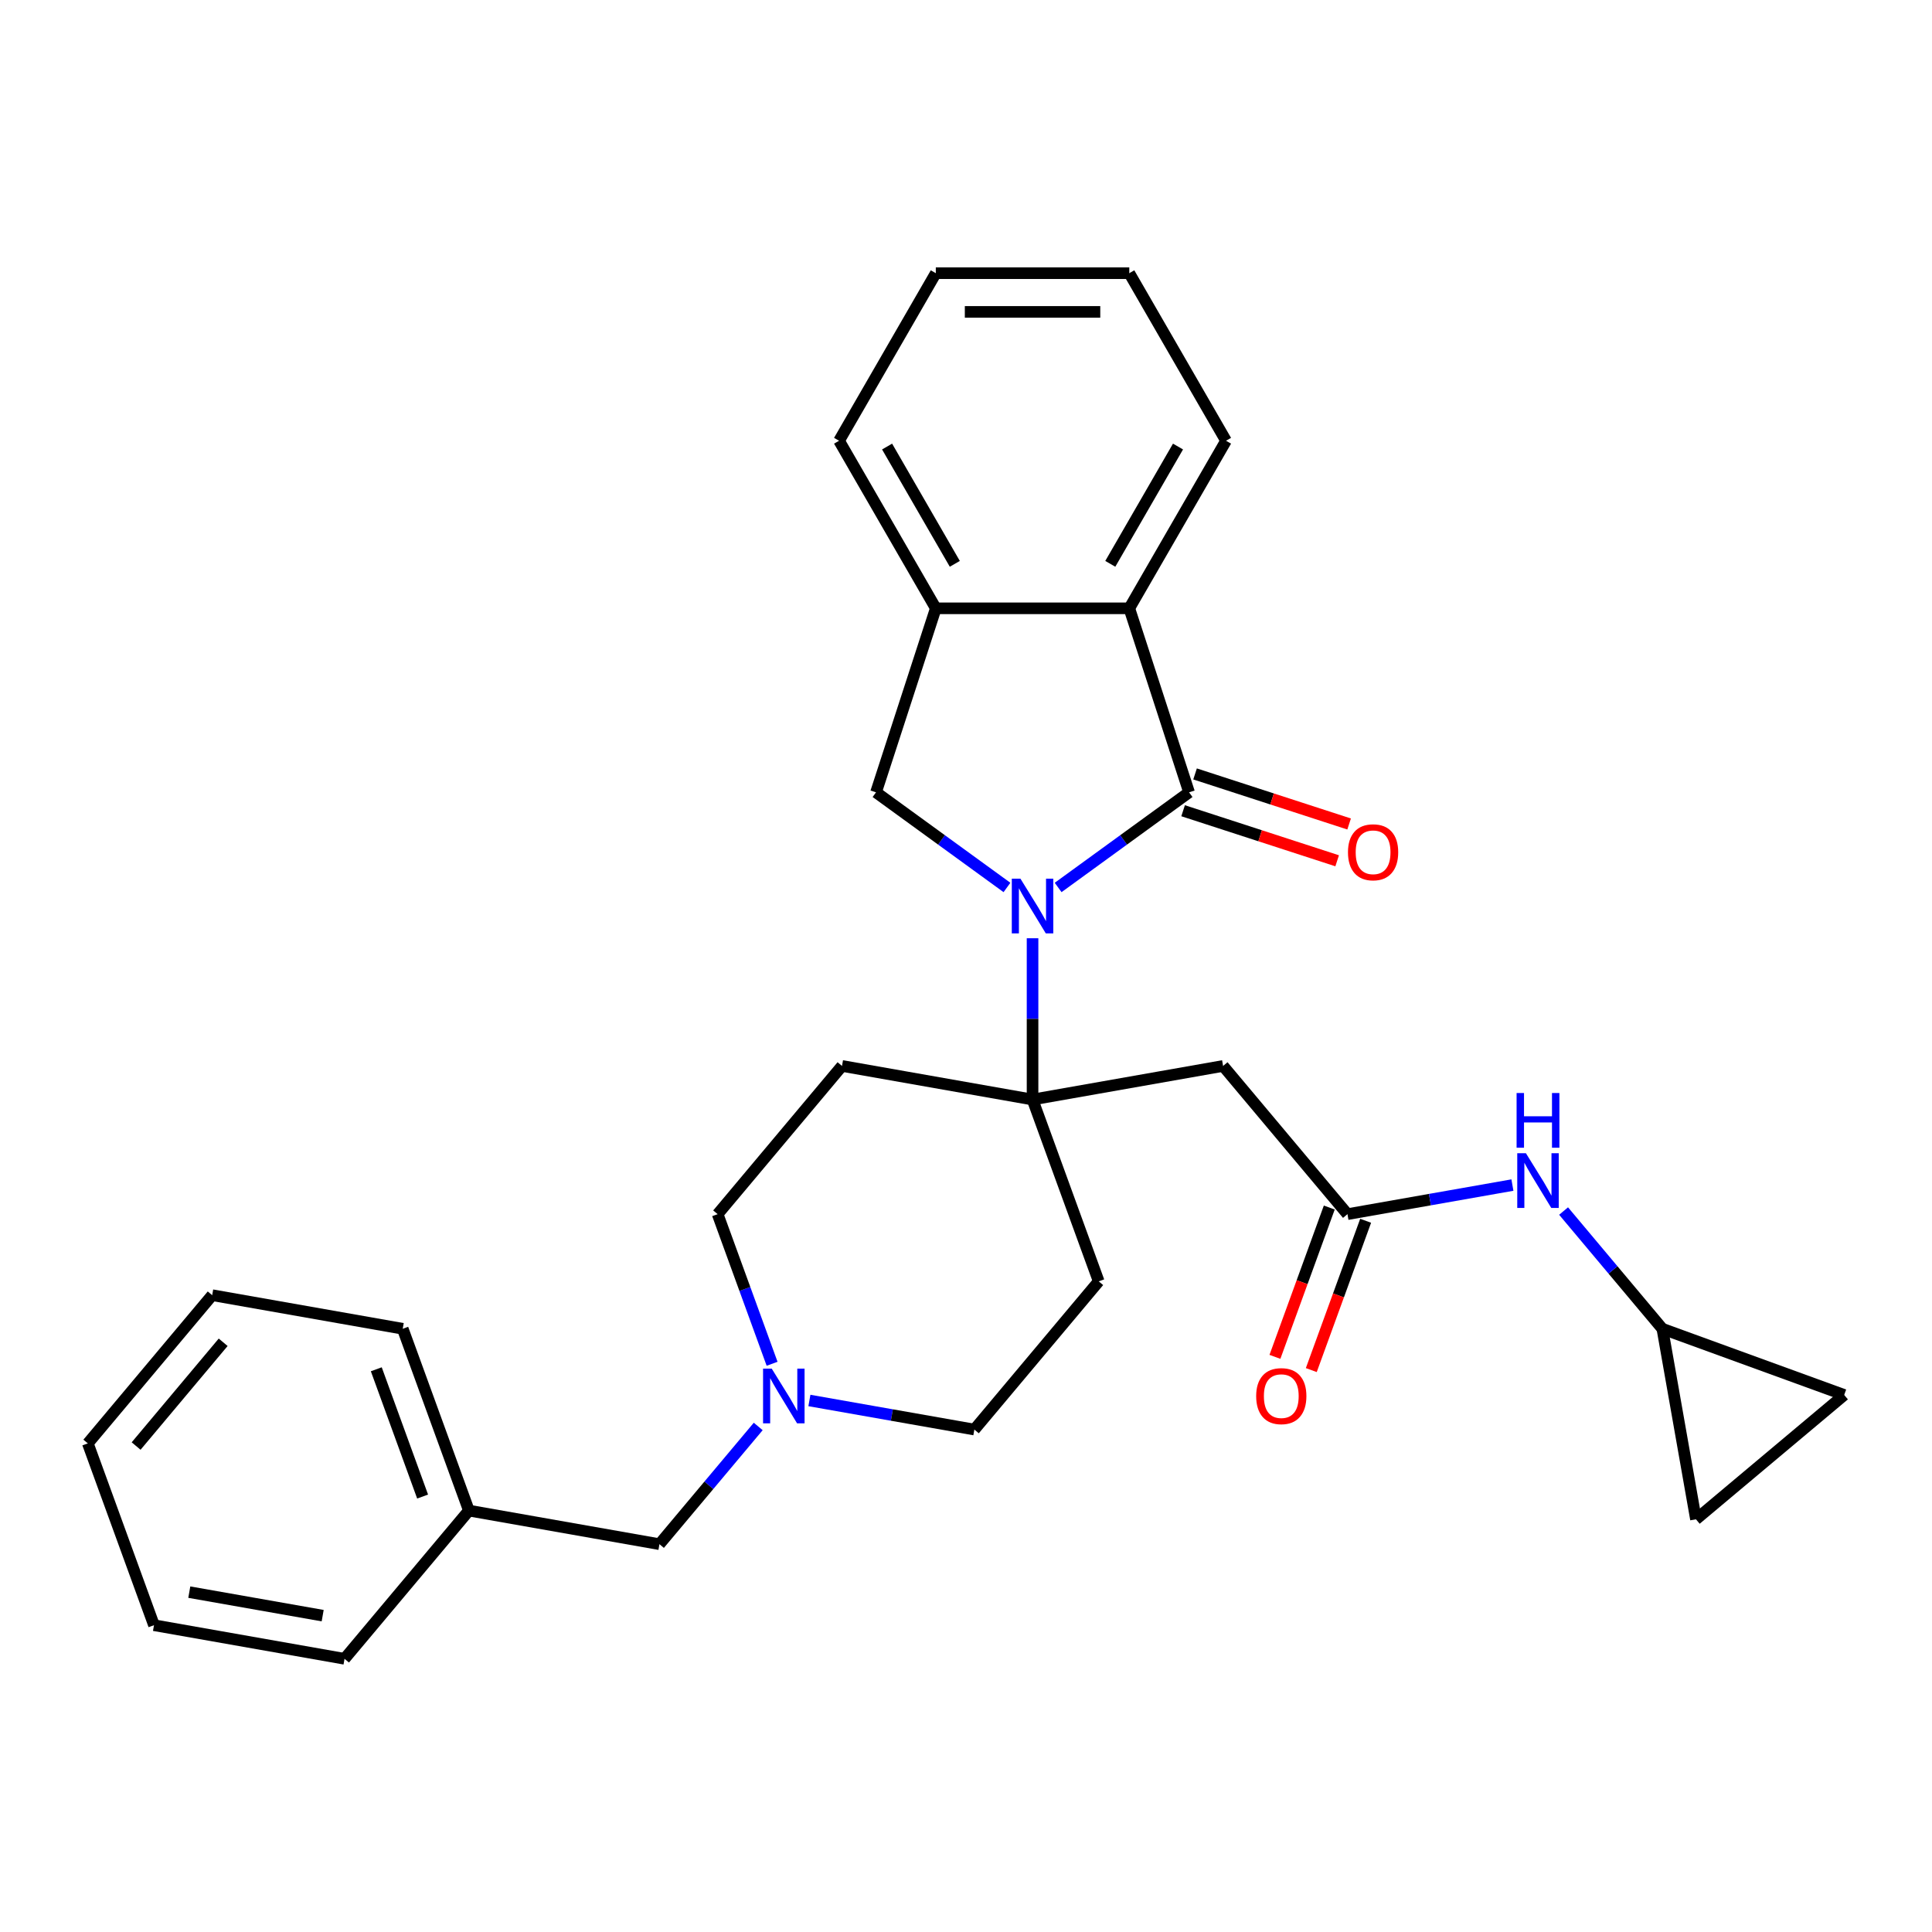 <?xml version='1.0' encoding='iso-8859-1'?>
<svg version='1.1' baseProfile='full'
              xmlns='http://www.w3.org/2000/svg'
                      xmlns:rdkit='http://www.rdkit.org/xml'
                      xmlns:xlink='http://www.w3.org/1999/xlink'
                  xml:space='preserve'
width='1000px' height='1000px' viewBox='0 0 1000 1000'>
<!-- END OF HEADER -->
<rect style='opacity:1.0;fill:#FFFFFF;stroke:none' width='1000' height='1000' x='0' y='0'> </rect>
<path class='bond-0' d='M 547.689,459.351 L 581.577,434.73' style='fill:none;fill-rule:evenodd;stroke:#0000FF;stroke-width:6px;stroke-linecap:butt;stroke-linejoin:miter;stroke-opacity:1' />
<path class='bond-0' d='M 581.577,434.73 L 615.465,410.109' style='fill:none;fill-rule:evenodd;stroke:#000000;stroke-width:6px;stroke-linecap:butt;stroke-linejoin:miter;stroke-opacity:1' />
<path class='bond-1' d='M 534.445,485.637 L 534.445,527.378' style='fill:none;fill-rule:evenodd;stroke:#0000FF;stroke-width:6px;stroke-linecap:butt;stroke-linejoin:miter;stroke-opacity:1' />
<path class='bond-1' d='M 534.445,527.378 L 534.445,569.119' style='fill:none;fill-rule:evenodd;stroke:#000000;stroke-width:6px;stroke-linecap:butt;stroke-linejoin:miter;stroke-opacity:1' />
<path class='bond-2' d='M 521.202,459.351 L 487.314,434.73' style='fill:none;fill-rule:evenodd;stroke:#0000FF;stroke-width:6px;stroke-linecap:butt;stroke-linejoin:miter;stroke-opacity:1' />
<path class='bond-2' d='M 487.314,434.73 L 453.426,410.109' style='fill:none;fill-rule:evenodd;stroke:#000000;stroke-width:6px;stroke-linecap:butt;stroke-linejoin:miter;stroke-opacity:1' />
<path class='bond-3' d='M 615.465,410.109 L 584.518,314.864' style='fill:none;fill-rule:evenodd;stroke:#000000;stroke-width:6px;stroke-linecap:butt;stroke-linejoin:miter;stroke-opacity:1' />
<path class='bond-12' d='M 612.37,419.633 L 652.241,432.588' style='fill:none;fill-rule:evenodd;stroke:#000000;stroke-width:6px;stroke-linecap:butt;stroke-linejoin:miter;stroke-opacity:1' />
<path class='bond-12' d='M 652.241,432.588 L 692.111,445.542' style='fill:none;fill-rule:evenodd;stroke:#FF0000;stroke-width:6px;stroke-linecap:butt;stroke-linejoin:miter;stroke-opacity:1' />
<path class='bond-12' d='M 618.56,400.584 L 658.43,413.539' style='fill:none;fill-rule:evenodd;stroke:#000000;stroke-width:6px;stroke-linecap:butt;stroke-linejoin:miter;stroke-opacity:1' />
<path class='bond-12' d='M 658.43,413.539 L 698.3,426.494' style='fill:none;fill-rule:evenodd;stroke:#FF0000;stroke-width:6px;stroke-linecap:butt;stroke-linejoin:miter;stroke-opacity:1' />
<path class='bond-4' d='M 534.445,569.119 L 633.07,551.729' style='fill:none;fill-rule:evenodd;stroke:#000000;stroke-width:6px;stroke-linecap:butt;stroke-linejoin:miter;stroke-opacity:1' />
<path class='bond-8' d='M 534.445,569.119 L 435.821,551.729' style='fill:none;fill-rule:evenodd;stroke:#000000;stroke-width:6px;stroke-linecap:butt;stroke-linejoin:miter;stroke-opacity:1' />
<path class='bond-9' d='M 534.445,569.119 L 568.697,663.225' style='fill:none;fill-rule:evenodd;stroke:#000000;stroke-width:6px;stroke-linecap:butt;stroke-linejoin:miter;stroke-opacity:1' />
<path class='bond-5' d='M 453.426,410.109 L 484.372,314.864' style='fill:none;fill-rule:evenodd;stroke:#000000;stroke-width:6px;stroke-linecap:butt;stroke-linejoin:miter;stroke-opacity:1' />
<path class='bond-20' d='M 584.518,314.864 L 634.591,228.135' style='fill:none;fill-rule:evenodd;stroke:#000000;stroke-width:6px;stroke-linecap:butt;stroke-linejoin:miter;stroke-opacity:1' />
<path class='bond-20' d='M 574.683,291.84 L 609.734,231.13' style='fill:none;fill-rule:evenodd;stroke:#000000;stroke-width:6px;stroke-linecap:butt;stroke-linejoin:miter;stroke-opacity:1' />
<path class='bond-29' d='M 584.518,314.864 L 484.372,314.864' style='fill:none;fill-rule:evenodd;stroke:#000000;stroke-width:6px;stroke-linecap:butt;stroke-linejoin:miter;stroke-opacity:1' />
<path class='bond-6' d='M 633.07,551.729 L 697.442,628.445' style='fill:none;fill-rule:evenodd;stroke:#000000;stroke-width:6px;stroke-linecap:butt;stroke-linejoin:miter;stroke-opacity:1' />
<path class='bond-21' d='M 484.372,314.864 L 434.299,228.135' style='fill:none;fill-rule:evenodd;stroke:#000000;stroke-width:6px;stroke-linecap:butt;stroke-linejoin:miter;stroke-opacity:1' />
<path class='bond-21' d='M 494.207,291.84 L 459.156,231.13' style='fill:none;fill-rule:evenodd;stroke:#000000;stroke-width:6px;stroke-linecap:butt;stroke-linejoin:miter;stroke-opacity:1' />
<path class='bond-11' d='M 697.442,628.445 L 740.133,620.917' style='fill:none;fill-rule:evenodd;stroke:#000000;stroke-width:6px;stroke-linecap:butt;stroke-linejoin:miter;stroke-opacity:1' />
<path class='bond-11' d='M 740.133,620.917 L 782.823,613.39' style='fill:none;fill-rule:evenodd;stroke:#0000FF;stroke-width:6px;stroke-linecap:butt;stroke-linejoin:miter;stroke-opacity:1' />
<path class='bond-15' d='M 688.032,625.02 L 673.967,663.661' style='fill:none;fill-rule:evenodd;stroke:#000000;stroke-width:6px;stroke-linecap:butt;stroke-linejoin:miter;stroke-opacity:1' />
<path class='bond-15' d='M 673.967,663.661 L 659.903,702.302' style='fill:none;fill-rule:evenodd;stroke:#FF0000;stroke-width:6px;stroke-linecap:butt;stroke-linejoin:miter;stroke-opacity:1' />
<path class='bond-15' d='M 706.853,631.87 L 692.789,670.511' style='fill:none;fill-rule:evenodd;stroke:#000000;stroke-width:6px;stroke-linecap:butt;stroke-linejoin:miter;stroke-opacity:1' />
<path class='bond-15' d='M 692.789,670.511 L 678.724,709.153' style='fill:none;fill-rule:evenodd;stroke:#FF0000;stroke-width:6px;stroke-linecap:butt;stroke-linejoin:miter;stroke-opacity:1' />
<path class='bond-7' d='M 399.635,705.888 L 385.542,667.166' style='fill:none;fill-rule:evenodd;stroke:#0000FF;stroke-width:6px;stroke-linecap:butt;stroke-linejoin:miter;stroke-opacity:1' />
<path class='bond-7' d='M 385.542,667.166 L 371.448,628.445' style='fill:none;fill-rule:evenodd;stroke:#000000;stroke-width:6px;stroke-linecap:butt;stroke-linejoin:miter;stroke-opacity:1' />
<path class='bond-18' d='M 392.457,738.334 L 366.892,768.801' style='fill:none;fill-rule:evenodd;stroke:#0000FF;stroke-width:6px;stroke-linecap:butt;stroke-linejoin:miter;stroke-opacity:1' />
<path class='bond-18' d='M 366.892,768.801 L 341.328,799.267' style='fill:none;fill-rule:evenodd;stroke:#000000;stroke-width:6px;stroke-linecap:butt;stroke-linejoin:miter;stroke-opacity:1' />
<path class='bond-30' d='M 418.944,724.886 L 461.634,732.414' style='fill:none;fill-rule:evenodd;stroke:#0000FF;stroke-width:6px;stroke-linecap:butt;stroke-linejoin:miter;stroke-opacity:1' />
<path class='bond-30' d='M 461.634,732.414 L 504.325,739.941' style='fill:none;fill-rule:evenodd;stroke:#000000;stroke-width:6px;stroke-linecap:butt;stroke-linejoin:miter;stroke-opacity:1' />
<path class='bond-17' d='M 435.821,551.729 L 371.448,628.445' style='fill:none;fill-rule:evenodd;stroke:#000000;stroke-width:6px;stroke-linecap:butt;stroke-linejoin:miter;stroke-opacity:1' />
<path class='bond-16' d='M 568.697,663.225 L 504.325,739.941' style='fill:none;fill-rule:evenodd;stroke:#000000;stroke-width:6px;stroke-linecap:butt;stroke-linejoin:miter;stroke-opacity:1' />
<path class='bond-10' d='M 860.439,687.771 L 834.875,657.304' style='fill:none;fill-rule:evenodd;stroke:#000000;stroke-width:6px;stroke-linecap:butt;stroke-linejoin:miter;stroke-opacity:1' />
<path class='bond-10' d='M 834.875,657.304 L 809.31,626.838' style='fill:none;fill-rule:evenodd;stroke:#0000FF;stroke-width:6px;stroke-linecap:butt;stroke-linejoin:miter;stroke-opacity:1' />
<path class='bond-13' d='M 860.439,687.771 L 954.545,722.023' style='fill:none;fill-rule:evenodd;stroke:#000000;stroke-width:6px;stroke-linecap:butt;stroke-linejoin:miter;stroke-opacity:1' />
<path class='bond-14' d='M 860.439,687.771 L 877.829,786.395' style='fill:none;fill-rule:evenodd;stroke:#000000;stroke-width:6px;stroke-linecap:butt;stroke-linejoin:miter;stroke-opacity:1' />
<path class='bond-32' d='M 954.545,722.023 L 877.829,786.395' style='fill:none;fill-rule:evenodd;stroke:#000000;stroke-width:6px;stroke-linecap:butt;stroke-linejoin:miter;stroke-opacity:1' />
<path class='bond-19' d='M 341.328,799.267 L 242.703,781.877' style='fill:none;fill-rule:evenodd;stroke:#000000;stroke-width:6px;stroke-linecap:butt;stroke-linejoin:miter;stroke-opacity:1' />
<path class='bond-22' d='M 242.703,781.877 L 208.451,687.771' style='fill:none;fill-rule:evenodd;stroke:#000000;stroke-width:6px;stroke-linecap:butt;stroke-linejoin:miter;stroke-opacity:1' />
<path class='bond-22' d='M 218.744,774.612 L 194.768,708.737' style='fill:none;fill-rule:evenodd;stroke:#000000;stroke-width:6px;stroke-linecap:butt;stroke-linejoin:miter;stroke-opacity:1' />
<path class='bond-23' d='M 242.703,781.877 L 178.331,858.593' style='fill:none;fill-rule:evenodd;stroke:#000000;stroke-width:6px;stroke-linecap:butt;stroke-linejoin:miter;stroke-opacity:1' />
<path class='bond-24' d='M 634.591,228.135 L 584.518,141.407' style='fill:none;fill-rule:evenodd;stroke:#000000;stroke-width:6px;stroke-linecap:butt;stroke-linejoin:miter;stroke-opacity:1' />
<path class='bond-25' d='M 434.299,228.135 L 484.372,141.407' style='fill:none;fill-rule:evenodd;stroke:#000000;stroke-width:6px;stroke-linecap:butt;stroke-linejoin:miter;stroke-opacity:1' />
<path class='bond-27' d='M 208.451,687.771 L 109.827,670.381' style='fill:none;fill-rule:evenodd;stroke:#000000;stroke-width:6px;stroke-linecap:butt;stroke-linejoin:miter;stroke-opacity:1' />
<path class='bond-26' d='M 178.331,858.593 L 79.706,841.203' style='fill:none;fill-rule:evenodd;stroke:#000000;stroke-width:6px;stroke-linecap:butt;stroke-linejoin:miter;stroke-opacity:1' />
<path class='bond-26' d='M 167.015,836.26 L 97.978,824.087' style='fill:none;fill-rule:evenodd;stroke:#000000;stroke-width:6px;stroke-linecap:butt;stroke-linejoin:miter;stroke-opacity:1' />
<path class='bond-31' d='M 584.518,141.407 L 484.372,141.407' style='fill:none;fill-rule:evenodd;stroke:#000000;stroke-width:6px;stroke-linecap:butt;stroke-linejoin:miter;stroke-opacity:1' />
<path class='bond-31' d='M 569.496,161.436 L 499.394,161.436' style='fill:none;fill-rule:evenodd;stroke:#000000;stroke-width:6px;stroke-linecap:butt;stroke-linejoin:miter;stroke-opacity:1' />
<path class='bond-28' d='M 79.706,841.203 L 45.455,747.097' style='fill:none;fill-rule:evenodd;stroke:#000000;stroke-width:6px;stroke-linecap:butt;stroke-linejoin:miter;stroke-opacity:1' />
<path class='bond-33' d='M 109.827,670.381 L 45.455,747.097' style='fill:none;fill-rule:evenodd;stroke:#000000;stroke-width:6px;stroke-linecap:butt;stroke-linejoin:miter;stroke-opacity:1' />
<path class='bond-33' d='M 115.514,694.763 L 70.454,748.464' style='fill:none;fill-rule:evenodd;stroke:#000000;stroke-width:6px;stroke-linecap:butt;stroke-linejoin:miter;stroke-opacity:1' />
<path  class='atom-0' d='M 528.185 454.813
L 537.465 469.813
Q 538.385 471.293, 539.865 473.973
Q 541.345 476.653, 541.425 476.813
L 541.425 454.813
L 545.185 454.813
L 545.185 483.133
L 541.305 483.133
L 531.345 466.733
Q 530.185 464.813, 528.945 462.613
Q 527.745 460.413, 527.385 459.733
L 527.385 483.133
L 523.705 483.133
L 523.705 454.813
L 528.185 454.813
' fill='#0000FF'/>
<path  class='atom-8' d='M 399.44 708.391
L 408.72 723.391
Q 409.64 724.871, 411.12 727.551
Q 412.6 730.231, 412.68 730.391
L 412.68 708.391
L 416.44 708.391
L 416.44 736.711
L 412.56 736.711
L 402.6 720.311
Q 401.44 718.391, 400.2 716.191
Q 399 713.991, 398.64 713.311
L 398.64 736.711
L 394.96 736.711
L 394.96 708.391
L 399.44 708.391
' fill='#0000FF'/>
<path  class='atom-12' d='M 789.807 596.895
L 799.087 611.895
Q 800.007 613.375, 801.487 616.055
Q 802.967 618.735, 803.047 618.895
L 803.047 596.895
L 806.807 596.895
L 806.807 625.215
L 802.927 625.215
L 792.967 608.815
Q 791.807 606.895, 790.567 604.695
Q 789.367 602.495, 789.007 601.815
L 789.007 625.215
L 785.327 625.215
L 785.327 596.895
L 789.807 596.895
' fill='#0000FF'/>
<path  class='atom-12' d='M 784.987 565.743
L 788.827 565.743
L 788.827 577.783
L 803.307 577.783
L 803.307 565.743
L 807.147 565.743
L 807.147 594.063
L 803.307 594.063
L 803.307 580.983
L 788.827 580.983
L 788.827 594.063
L 784.987 594.063
L 784.987 565.743
' fill='#0000FF'/>
<path  class='atom-13' d='M 697.709 441.135
Q 697.709 434.335, 701.069 430.535
Q 704.429 426.735, 710.709 426.735
Q 716.989 426.735, 720.349 430.535
Q 723.709 434.335, 723.709 441.135
Q 723.709 448.015, 720.309 451.935
Q 716.909 455.815, 710.709 455.815
Q 704.469 455.815, 701.069 451.935
Q 697.709 448.055, 697.709 441.135
M 710.709 452.615
Q 715.029 452.615, 717.349 449.735
Q 719.709 446.815, 719.709 441.135
Q 719.709 435.575, 717.349 432.775
Q 715.029 429.935, 710.709 429.935
Q 706.389 429.935, 704.029 432.735
Q 701.709 435.535, 701.709 441.135
Q 701.709 446.855, 704.029 449.735
Q 706.389 452.615, 710.709 452.615
' fill='#FF0000'/>
<path  class='atom-16' d='M 650.19 722.631
Q 650.19 715.831, 653.55 712.031
Q 656.91 708.231, 663.19 708.231
Q 669.47 708.231, 672.83 712.031
Q 676.19 715.831, 676.19 722.631
Q 676.19 729.511, 672.79 733.431
Q 669.39 737.311, 663.19 737.311
Q 656.95 737.311, 653.55 733.431
Q 650.19 729.551, 650.19 722.631
M 663.19 734.111
Q 667.51 734.111, 669.83 731.231
Q 672.19 728.311, 672.19 722.631
Q 672.19 717.071, 669.83 714.271
Q 667.51 711.431, 663.19 711.431
Q 658.87 711.431, 656.51 714.231
Q 654.19 717.031, 654.19 722.631
Q 654.19 728.351, 656.51 731.231
Q 658.87 734.111, 663.19 734.111
' fill='#FF0000'/>
</svg>
